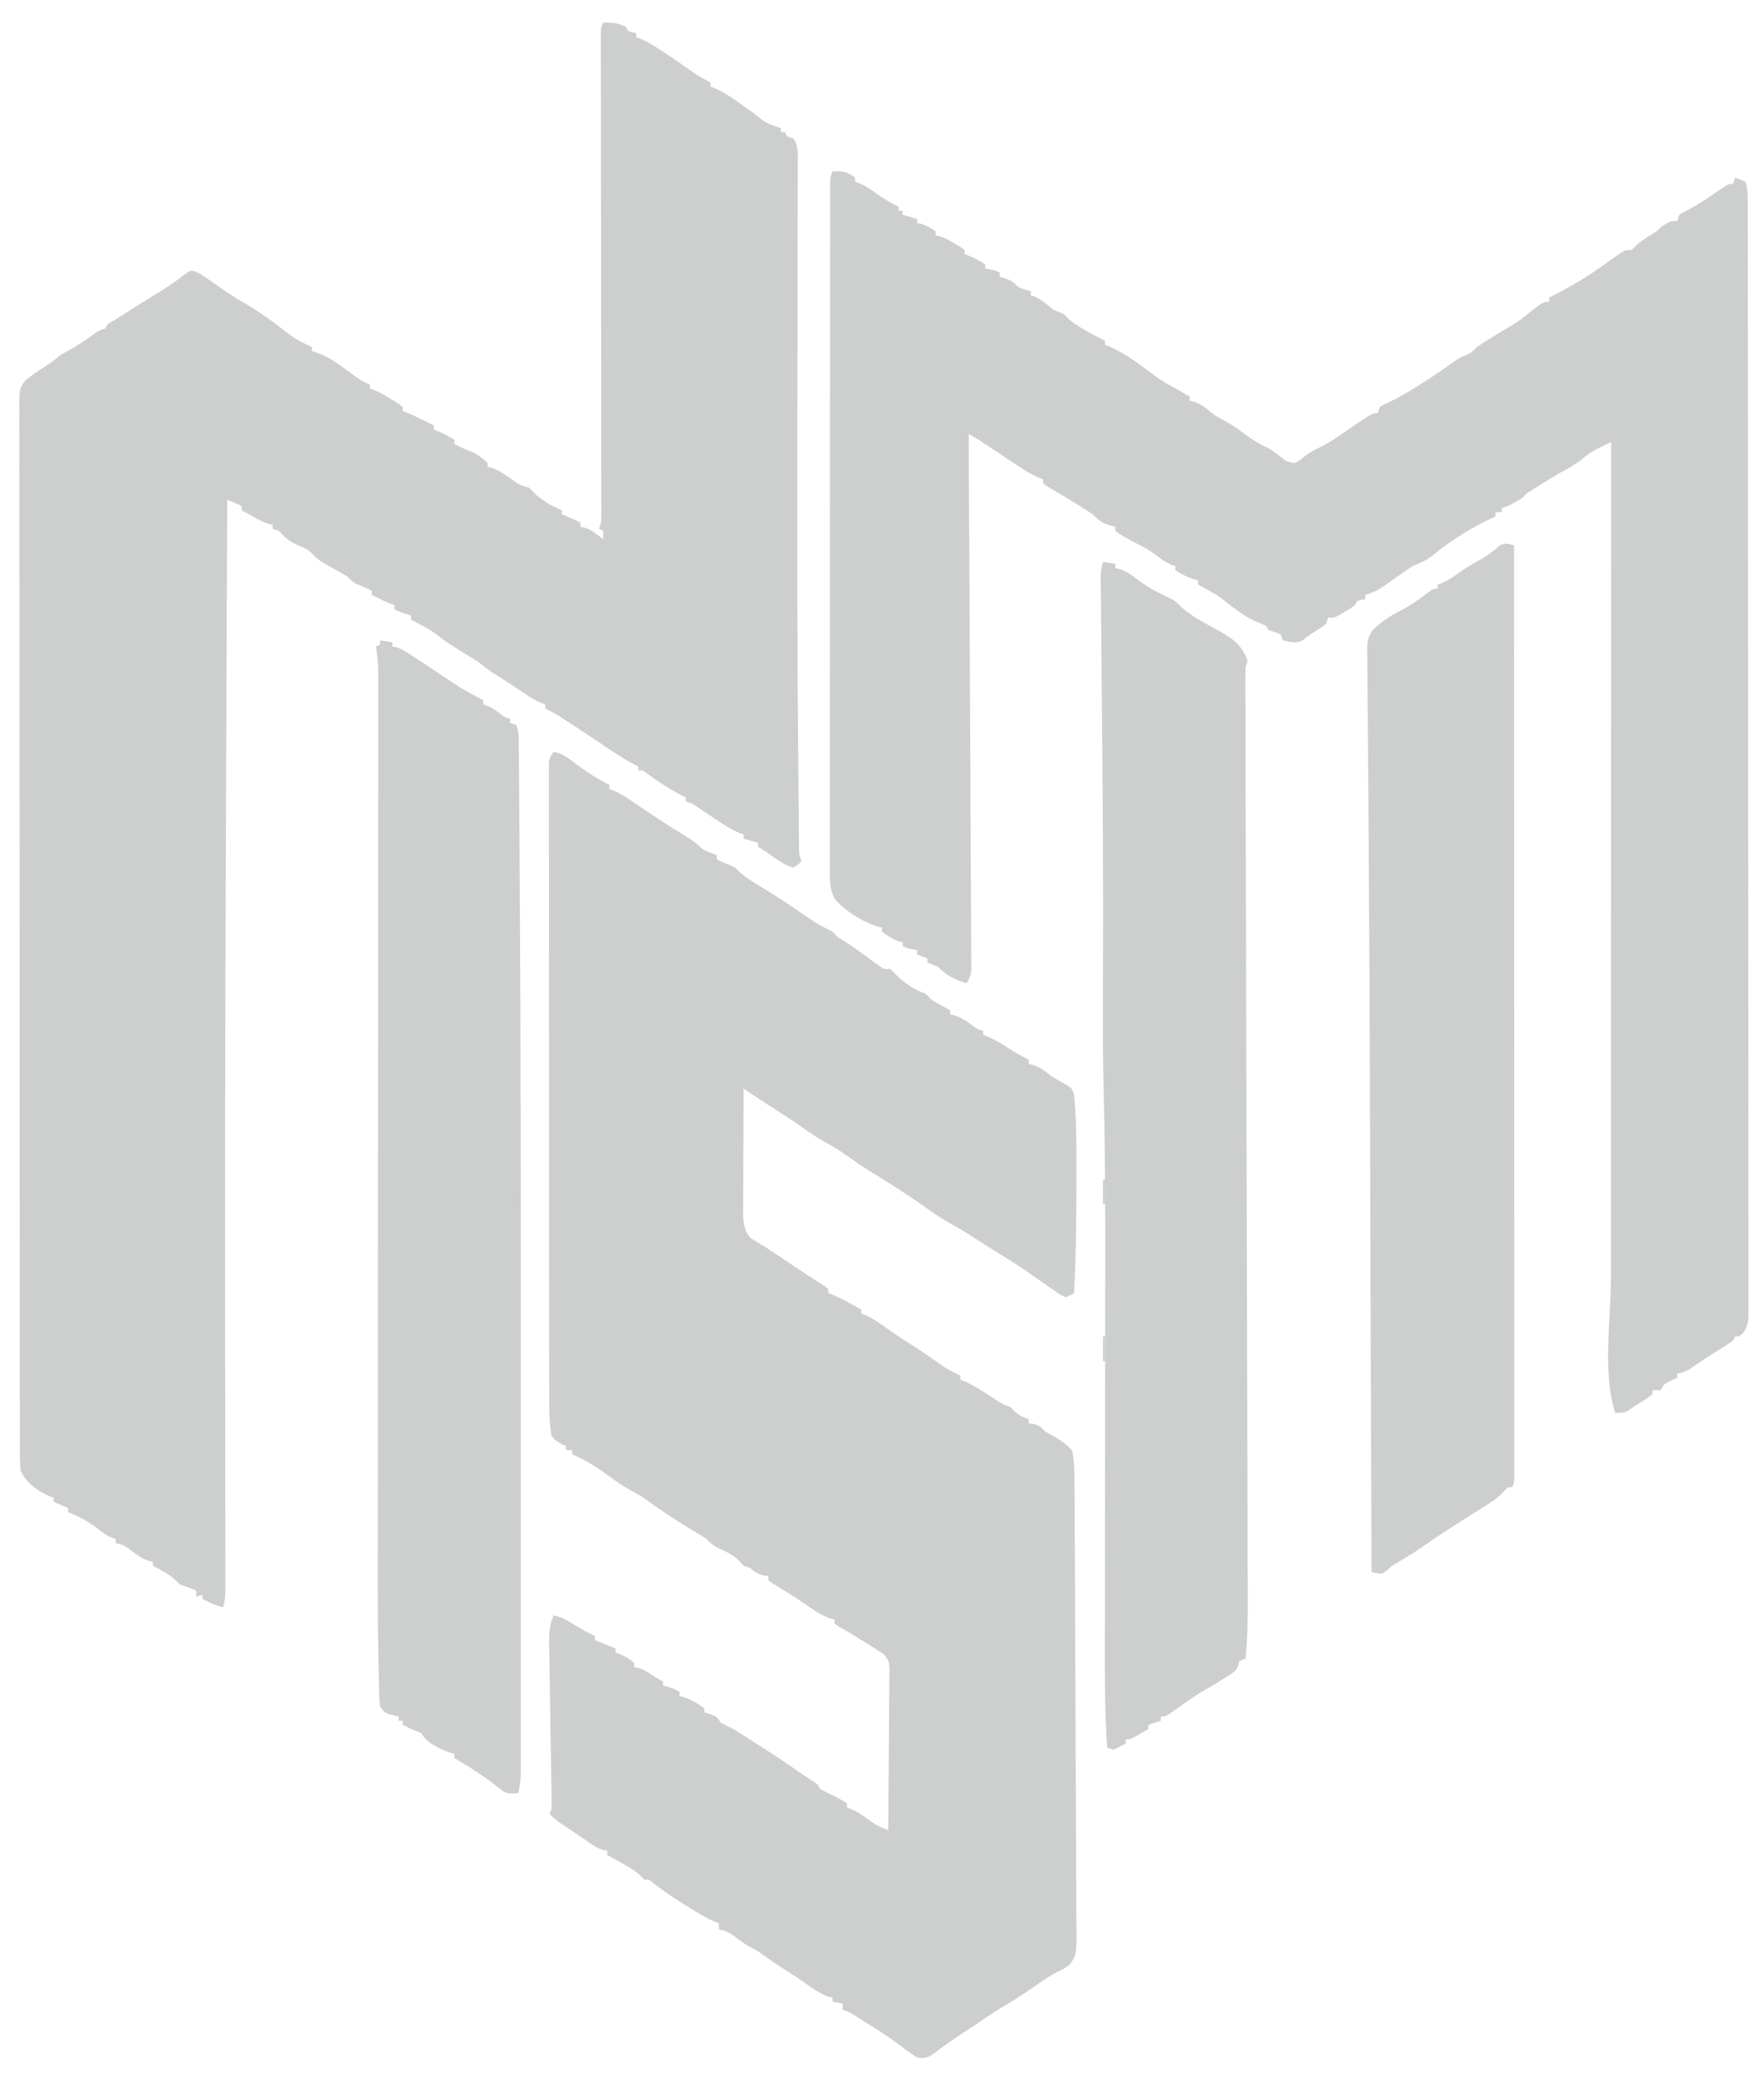 <?xml version="1.0" encoding="UTF-8"?>
<svg version="1.1" xmlns="http://www.w3.org/2000/svg" width="854" height="1005">
<path d="M0 0 C4.191 -0.195 7.241 0.067 11 2 C11.33 2.66 11.66 3.32 12 4 C14.025 4.652 14.025 4.652 16 5 C16 5.66 16 6.32 16 7 C17.031 7.365 17.031 7.365 18.082 7.738 C21.52 9.225 24.567 11.14 27.688 13.188 C28.302 13.586 28.916 13.985 29.549 14.395 C34.04 17.326 38.43 20.386 42.801 23.492 C45.772 25.529 48.836 27.281 52 29 C52 29.66 52 30.32 52 31 C52.701 31.247 53.403 31.495 54.125 31.75 C60.957 34.72 67.057 39.785 73.166 44.021 C79.132 48.795 79.132 48.795 86 51 C86 51.66 86 52.32 86 53 C86.66 53 87.32 53 88 53 C88.33 53.66 88.66 54.32 89 55 C89.99 55.33 90.98 55.66 92 56 C94.688 59.581 94.27 63.722 94.234 67.999 C94.235 69.22 94.235 69.22 94.237 70.466 C94.238 73.205 94.224 75.943 94.211 78.682 C94.209 80.651 94.208 82.62 94.207 84.589 C94.204 88.856 94.195 93.122 94.181 97.389 C94.159 104.239 94.15 111.089 94.143 117.939 C94.132 127.717 94.115 137.494 94.093 147.272 C94.041 171.239 94.026 195.207 94.01 219.175 C94.008 222.936 94.005 226.697 94.002 230.458 C93.971 270.886 94.06 311.312 94.405 351.739 C94.438 355.628 94.468 359.517 94.498 363.406 C94.544 369.341 94.595 375.275 94.653 381.209 C94.673 383.313 94.692 385.417 94.709 387.52 C94.733 390.307 94.763 393.094 94.795 395.881 C94.8 396.689 94.806 397.496 94.812 398.327 C94.784 402.294 94.784 402.294 96 406 C94.312 407.625 94.312 407.625 92 409 C88.095 407.836 85.09 405.813 81.812 403.438 C78.521 401.028 78.521 401.028 75 399 C75 398.34 75 397.68 75 397 C72.69 396.34 70.38 395.68 68 395 C68 394.34 68 393.68 68 393 C67.283 392.737 66.567 392.474 65.828 392.203 C62.903 390.959 60.415 389.48 57.75 387.75 C56.796 387.134 55.842 386.518 54.859 385.883 C51.508 383.676 48.181 381.437 44.875 379.164 C42.901 377.838 42.901 377.838 40 377 C40 376.34 40 375.68 40 375 C39.227 374.629 39.227 374.629 38.438 374.25 C32.275 371.089 26.731 367.469 21.137 363.391 C19.146 361.818 19.146 361.818 17 362 C17 361.34 17 360.68 17 360 C16.443 359.734 15.886 359.469 15.312 359.195 C8.634 355.743 2.427 351.302 -3.812 347.125 C-8.351 344.087 -12.912 341.088 -17.5 338.125 C-18.381 337.553 -18.381 337.553 -19.281 336.969 C-22.119 335.143 -24.939 333.426 -28 332 C-28 331.34 -28 330.68 -28 330 C-28.709 329.746 -29.418 329.492 -30.148 329.23 C-33.264 327.886 -35.827 326.232 -38.625 324.312 C-43.53 320.98 -48.491 317.77 -53.527 314.641 C-56 313 -56 313 -58.504 310.984 C-60.917 309.066 -63.336 307.542 -66 306 C-67.838 304.862 -69.671 303.716 -71.5 302.562 C-72.418 301.986 -73.336 301.41 -74.281 300.816 C-77 299 -77 299 -79.48 296.98 C-82.14 294.89 -84.826 293.333 -87.812 291.75 C-88.788 291.229 -89.764 290.708 -90.77 290.172 C-91.506 289.785 -92.242 289.398 -93 289 C-93 288.34 -93 287.68 -93 287 C-94.423 286.536 -94.423 286.536 -95.875 286.062 C-99 285 -99 285 -101 284 C-101 283.34 -101 282.68 -101 282 C-101.701 281.732 -102.403 281.464 -103.125 281.188 C-106.165 279.932 -109.073 278.498 -112 277 C-112 276.34 -112 275.68 -112 275 C-114.164 273.878 -116.269 272.901 -118.562 272.062 C-121.097 270.958 -122.076 269.924 -124 268 C-125.668 267.019 -127.339 266.041 -129.031 265.102 C-137.963 260.104 -137.963 260.104 -140.938 256.938 C-143.096 254.91 -144.724 254.178 -147.438 253.062 C-151.527 251.37 -153.985 249.281 -157 246 C-157.99 245.67 -158.98 245.34 -160 245 C-160 244.34 -160 243.68 -160 243 C-160.541 242.898 -161.083 242.796 -161.641 242.691 C-164.606 241.822 -167.055 240.445 -169.75 238.938 C-170.735 238.39 -171.72 237.842 -172.734 237.277 C-173.482 236.856 -174.23 236.434 -175 236 C-175 235.34 -175 234.68 -175 234 C-177.332 232.794 -179.496 231.835 -182 231 C-182.167 268.779 -182.323 306.557 -182.473 344.336 C-182.491 348.929 -182.509 353.523 -182.527 358.116 C-182.819 431.28 -183.046 504.443 -183.032 577.607 C-183.031 579.907 -183.031 582.207 -183.031 584.507 C-183.026 613.837 -183.01 643.166 -182.977 672.496 C-182.964 683.353 -182.955 694.209 -182.947 705.065 C-182.942 712.53 -182.932 719.994 -182.918 727.459 C-182.911 731.967 -182.907 736.475 -182.905 740.983 C-182.903 743.056 -182.9 745.128 -182.894 747.201 C-182.887 750.003 -182.886 752.804 -182.886 755.606 C-182.883 756.422 -182.879 757.239 -182.876 758.08 C-182.882 761.319 -182.968 763.905 -184 767 C-187.669 766.294 -190.705 764.723 -194 763 C-194 762.34 -194 761.68 -194 761 C-194.99 761.33 -195.98 761.66 -197 762 C-197 761.01 -197 760.02 -197 759 C-199.652 757.925 -202.284 756.905 -205 756 C-205.804 755.134 -205.804 755.134 -206.625 754.25 C-209.991 751.061 -213.909 749.133 -218 747 C-218 746.34 -218 745.68 -218 745 C-218.534 744.919 -219.067 744.838 -219.617 744.754 C-222.893 743.717 -225.311 741.897 -228.125 739.938 C-231.748 737.057 -231.748 737.057 -236 736 C-236 735.34 -236 734.68 -236 734 C-236.722 733.753 -237.444 733.505 -238.188 733.25 C-241.293 731.87 -243.343 730.125 -246 728 C-252.228 723.948 -252.228 723.948 -259 721 C-259 720.34 -259 719.68 -259 719 C-259.784 718.691 -260.567 718.381 -261.375 718.062 C-264 717 -264 717 -266 716 C-266 715.34 -266 714.68 -266 714 C-266.66 713.794 -267.32 713.587 -268 713.375 C-274.007 710.622 -279.104 707.055 -282 701 C-282.285 697.996 -282.407 695.202 -282.383 692.2 C-282.388 691.309 -282.393 690.418 -282.398 689.501 C-282.411 686.501 -282.403 683.501 -282.394 680.501 C-282.399 678.335 -282.405 676.169 -282.413 674.003 C-282.429 668.038 -282.427 662.073 -282.421 656.108 C-282.419 649.68 -282.433 643.252 -282.446 636.823 C-282.467 624.226 -282.471 611.628 -282.469 599.031 C-282.468 588.795 -282.472 578.56 -282.479 568.325 C-282.48 566.855 -282.481 565.385 -282.482 563.916 C-282.483 563.186 -282.484 562.457 -282.484 561.705 C-282.485 560.974 -282.485 560.244 -282.486 559.491 C-282.486 558.759 -282.487 558.027 -282.487 557.272 C-282.502 536.68 -282.51 516.087 -282.505 495.494 C-282.505 494.717 -282.505 493.941 -282.505 493.141 C-282.504 489.205 -282.503 485.269 -282.502 481.333 C-282.502 480.551 -282.502 479.769 -282.502 478.964 C-282.501 477.383 -282.501 475.802 -282.5 474.221 C-282.494 449.616 -282.51 425.012 -282.542 400.407 C-282.578 372.774 -282.597 345.142 -282.592 317.509 C-282.592 314.565 -282.592 311.62 -282.591 308.675 C-282.591 307.95 -282.591 307.225 -282.591 306.478 C-282.59 295.52 -282.602 284.562 -282.62 273.604 C-282.642 261.146 -282.645 248.688 -282.626 236.231 C-282.617 229.871 -282.616 223.511 -282.636 217.151 C-282.655 211.334 -282.651 205.518 -282.628 199.701 C-282.624 197.592 -282.628 195.482 -282.641 193.372 C-282.658 190.514 -282.645 187.658 -282.624 184.8 C-282.636 183.973 -282.648 183.145 -282.661 182.292 C-282.594 178.07 -282.393 176.487 -279.651 173.085 C-276.787 170.833 -273.879 168.782 -270.812 166.812 C-266.68 164.185 -266.68 164.185 -263 161 C-261.683 160.242 -260.347 159.517 -259 158.812 C-254.463 156.353 -250.329 153.494 -246.164 150.453 C-244 149 -244 149 -241 148 C-240.67 147.34 -240.34 146.68 -240 146 C-238.358 144.959 -236.687 143.965 -235 143 C-233.392 141.985 -231.788 140.964 -230.188 139.938 C-226.809 137.777 -223.421 135.636 -220.008 133.531 C-218.609 132.667 -217.211 131.802 -215.812 130.938 C-215.122 130.512 -214.432 130.086 -213.72 129.647 C-210.067 127.371 -206.61 125.013 -203.25 122.312 C-200 120 -200 120 -198.029 120.206 C-195.864 121.053 -194.183 122.057 -192.285 123.398 C-191.599 123.878 -190.912 124.358 -190.205 124.852 C-189.498 125.354 -188.791 125.857 -188.062 126.375 C-183.058 129.898 -178.063 133.248 -172.746 136.289 C-166.797 139.732 -161.368 143.646 -155.906 147.812 C-148.909 153.233 -148.909 153.233 -141 157 C-141 157.66 -141 158.32 -141 159 C-140.113 159.268 -139.226 159.536 -138.312 159.812 C-131.811 162.143 -126.516 166.453 -120.996 170.504 C-118.345 172.425 -116.126 173.958 -113 175 C-113 175.66 -113 176.32 -113 177 C-112.295 177.258 -111.59 177.516 -110.863 177.781 C-107.757 179.103 -105.04 180.697 -102.188 182.5 C-101.212 183.108 -100.236 183.717 -99.23 184.344 C-98.494 184.89 -97.758 185.437 -97 186 C-97 186.66 -97 187.32 -97 188 C-96.285 188.276 -95.569 188.552 -94.832 188.836 C-92.043 189.982 -89.377 191.262 -86.688 192.625 C-85.804 193.071 -84.921 193.517 -84.012 193.977 C-83.348 194.314 -82.684 194.652 -82 195 C-82 195.66 -82 196.32 -82 197 C-81.278 197.268 -80.556 197.536 -79.812 197.812 C-77.002 198.999 -74.516 200.275 -72 202 C-72 202.66 -72 203.32 -72 204 C-69.062 205.524 -66.078 206.785 -63 208 C-60.336 209.332 -58.244 211.051 -56 213 C-56 213.66 -56 214.32 -56 215 C-55.216 215.186 -54.432 215.371 -53.625 215.562 C-49.325 217.268 -46.053 219.68 -42.367 222.441 C-40.126 223.917 -38.574 224.442 -36 225 C-34.667 226.333 -33.333 227.667 -32 229 C-26.341 233.14 -26.341 233.14 -20 236 C-20 236.66 -20 237.32 -20 238 C-19.258 238.289 -18.515 238.577 -17.75 238.875 C-15.433 239.823 -13.221 240.848 -11 242 C-11 242.66 -11 243.32 -11 244 C-10.417 244.112 -9.835 244.224 -9.234 244.34 C-6.797 245.06 -5.275 246.044 -3.25 247.562 C-2.636 248.018 -2.023 248.473 -1.391 248.941 C-0.932 249.291 -0.473 249.64 0 250 C0 248.68 0 247.36 0 246 C-0.66 245.67 -1.32 245.34 -2 245 C-1.67 244.01 -1.34 243.02 -1 242 C-0.912 240.632 -0.878 239.259 -0.88 237.888 C-0.878 236.627 -0.878 236.627 -0.876 235.341 C-0.879 234.417 -0.883 233.493 -0.886 232.541 C-0.886 231.56 -0.886 230.579 -0.886 229.568 C-0.887 226.265 -0.895 222.963 -0.902 219.66 C-0.904 217.298 -0.906 214.937 -0.907 212.575 C-0.91 207.482 -0.916 202.39 -0.925 197.297 C-0.937 189.932 -0.943 182.566 -0.948 175.201 C-0.955 163.249 -0.966 151.297 -0.979 139.344 C-0.98 138.629 -0.981 137.913 -0.982 137.176 C-0.988 132.097 -0.994 127.017 -1 121.938 C-1.007 116.133 -1.014 110.329 -1.021 104.525 C-1.022 103.453 -1.022 103.453 -1.023 102.359 C-1.037 90.45 -1.046 78.542 -1.053 66.634 C-1.058 59.945 -1.064 53.256 -1.075 46.567 C-1.086 40.28 -1.092 33.994 -1.095 27.708 C-1.097 25.394 -1.1 23.081 -1.106 20.768 C-1.113 17.623 -1.114 14.477 -1.114 11.332 C-1.117 10.406 -1.121 9.48 -1.124 8.526 C-1.114 2.228 -1.114 2.228 0 0 Z " fill="#CDCECE" transform="translate(292,11)"/>
<path d="M0 0 C4.308 0.553 7.32 3.226 10.688 5.75 C15.928 9.596 21.179 13.074 27 16 C27 16.66 27 17.32 27 18 C28.098 18.405 28.098 18.405 29.218 18.818 C31.913 19.963 34.105 21.26 36.52 22.906 C37.37 23.481 38.22 24.055 39.096 24.647 C39.993 25.259 40.889 25.87 41.812 26.5 C49.152 31.46 56.534 36.303 64.113 40.891 C67.085 42.709 69.577 44.511 72 47 C73.802 47.977 73.802 47.977 75.688 48.688 C76.781 49.121 77.874 49.554 79 50 C79 50.66 79 51.32 79 52 C81.147 53.113 83.214 54.075 85.5 54.875 C88 56 88 56 89.676 57.766 C92.717 60.689 96.09 62.699 99.688 64.875 C101.135 65.765 102.581 66.655 104.027 67.547 C104.718 67.972 105.409 68.396 106.121 68.834 C110.838 71.761 115.405 74.916 119.996 78.035 C121.049 78.745 122.102 79.456 123.188 80.188 C124.15 80.841 125.113 81.495 126.105 82.168 C128.99 83.994 131.944 85.485 135 87 C136.02 87.979 137.021 88.979 138 90 C138.677 90.398 139.354 90.797 140.051 91.207 C142.497 92.694 144.783 94.245 147.102 95.918 C147.839 96.45 148.576 96.981 149.336 97.529 C150.873 98.643 152.406 99.76 153.938 100.881 C154.672 101.409 155.407 101.937 156.164 102.48 C156.829 102.964 157.493 103.448 158.178 103.946 C160.082 105.25 160.082 105.25 163 105 C164.15 106.15 165.294 107.306 166.406 108.492 C170.269 112.147 174.957 115.319 180 117 C181 118 182 119 183 120 C184.535 120.941 186.1 121.836 187.688 122.688 C188.496 123.124 189.304 123.561 190.137 124.012 C190.752 124.338 191.366 124.664 192 125 C192 125.66 192 126.32 192 127 C192.846 127.227 193.691 127.454 194.562 127.688 C198.05 129.019 200.467 130.617 203.387 132.879 C205.122 134.197 205.122 134.197 208 135 C208 135.66 208 136.32 208 137 C208.69 137.248 209.379 137.495 210.09 137.75 C213.478 139.206 216.443 141.034 219.562 143 C224.661 146.216 224.661 146.216 230 149 C230 149.66 230 150.32 230 151 C231.33 151.371 231.33 151.371 232.688 151.75 C236.207 153.078 238.1 154.627 241 157 C243.609 158.553 246.239 160.056 248.891 161.535 C251 163 251 163 252 166 C252.237 168.397 252.42 170.769 252.555 173.172 C252.618 174.284 252.618 174.284 252.682 175.418 C253.221 186.021 253.15 196.636 253.125 207.25 C253.124 208.892 253.124 208.892 253.122 210.567 C253.106 227.73 252.842 244.856 252 262 C250.146 263.064 250.146 263.064 248 264 C245.66 262.98 245.66 262.98 243.062 261.188 C242.092 260.53 241.121 259.873 240.121 259.195 C239.091 258.471 238.061 257.746 237 257 C234.875 255.52 232.75 254.041 230.625 252.562 C230.081 252.182 229.537 251.801 228.977 251.409 C224.21 248.093 219.298 245.052 214.332 242.043 C210.766 239.856 207.257 237.593 203.75 235.312 C199.984 232.867 196.209 230.501 192.25 228.375 C188.231 226.203 184.572 223.666 180.855 221.016 C171.855 214.662 162.612 208.723 153.195 203.008 C149.802 200.876 146.524 198.621 143.25 196.312 C139.74 193.848 136.287 191.511 132.5 189.5 C128.15 187.186 124.183 184.419 120.157 181.585 C115.027 177.984 109.775 174.599 104.484 171.238 C101.726 169.481 99.002 167.677 96.282 165.86 C95.478 165.323 94.674 164.787 93.846 164.234 C93.237 163.827 92.628 163.419 92 163 C91.954 171.371 91.918 179.743 91.896 188.114 C91.886 192.001 91.872 195.889 91.849 199.776 C91.827 203.531 91.815 207.285 91.81 211.039 C91.807 212.469 91.799 213.898 91.789 215.328 C91.774 217.336 91.773 219.344 91.773 221.352 C91.769 222.493 91.764 223.635 91.759 224.811 C92.075 228.991 92.628 232.737 95.795 235.652 C96.512 236.076 97.23 236.501 97.969 236.938 C99.177 237.68 99.177 237.68 100.41 238.438 C101.265 238.953 102.119 239.469 103 240 C104.724 241.137 106.443 242.283 108.156 243.438 C109.473 244.315 109.473 244.315 110.816 245.211 C118.844 250.562 118.844 250.562 121.434 252.297 C123.166 253.447 124.909 254.582 126.66 255.703 C127.484 256.234 128.308 256.765 129.156 257.312 C129.897 257.783 130.637 258.254 131.4 258.738 C131.928 259.155 132.456 259.571 133 260 C133 260.66 133 261.32 133 262 C133.705 262.266 134.41 262.531 135.137 262.805 C138.156 264.065 140.952 265.54 143.812 267.125 C144.788 267.664 145.764 268.203 146.77 268.758 C147.874 269.373 147.874 269.373 149 270 C149 270.66 149 271.32 149 272 C149.699 272.244 150.397 272.487 151.117 272.738 C154.459 274.201 157.156 276.068 160.125 278.188 C164.192 281.062 168.277 283.856 172.5 286.5 C177.846 289.852 182.999 293.444 188.152 297.082 C190.41 298.603 192.536 299.87 195 301 C195.66 301.33 196.32 301.66 197 302 C197 302.66 197 303.32 197 304 C197.657 304.226 198.315 304.451 198.992 304.684 C202.969 306.424 206.481 308.716 210.125 311.062 C211.542 311.973 212.962 312.881 214.383 313.785 C215.006 314.186 215.628 314.587 216.27 315 C218.14 316.158 218.14 316.158 221 317 C221.619 317.639 222.238 318.279 222.875 318.938 C225.152 321.148 227.017 322.006 230 323 C230 323.66 230 324.32 230 325 C230.763 325.103 231.526 325.206 232.312 325.312 C235.349 326.089 235.885 326.803 238 329 C239.717 329.972 241.433 330.943 243.152 331.91 C246.216 333.717 248.49 335.43 251 338 C252.195 343.584 252.161 349.184 252.181 354.868 C252.188 355.845 252.195 356.822 252.203 357.829 C252.225 361.093 252.241 364.358 252.256 367.623 C252.271 369.967 252.286 372.312 252.301 374.656 C252.431 396.003 252.497 417.35 252.548 438.697 C252.555 441.55 252.563 444.403 252.57 447.255 C252.572 447.964 252.573 448.673 252.575 449.404 C252.605 460.9 252.67 472.395 252.749 483.89 C252.828 495.703 252.874 507.515 252.887 519.327 C252.896 525.956 252.921 532.584 252.982 539.212 C253.039 545.444 253.054 551.674 253.036 557.906 C253.037 560.193 253.053 562.48 253.086 564.767 C253.322 582.073 253.322 582.073 250.021 586.885 C247.723 588.713 245.705 589.892 243 591 C241.675 591.826 241.675 591.826 240.324 592.668 C239.174 593.327 239.174 593.327 238 594 C235.929 595.425 233.867 596.864 231.812 598.312 C227.153 601.573 222.427 604.603 217.52 607.48 C212.562 610.471 207.8 613.765 203 617 C199.966 619.014 196.931 621.025 193.895 623.035 C190.266 625.498 186.748 628.101 183.254 630.75 C180.442 632.309 179.175 632.571 176 632 C173.644 630.555 171.55 629.115 169.375 627.438 C168.132 626.513 166.887 625.592 165.641 624.672 C165.026 624.216 164.412 623.761 163.779 623.291 C159.665 620.306 155.318 617.676 151 615 C150.224 614.504 149.448 614.007 148.648 613.496 C147.939 613.044 147.23 612.591 146.5 612.125 C145.587 611.541 145.587 611.541 144.656 610.945 C142.844 609.839 142.844 609.839 140 609 C140 608.01 140 607.02 140 606 C138.35 605.67 136.7 605.34 135 605 C135 604.34 135 603.68 135 603 C134.216 602.814 133.433 602.629 132.625 602.438 C128.463 600.787 125.317 598.54 121.707 595.926 C119.024 594.017 116.29 592.248 113.5 590.5 C108.95 587.641 104.552 584.62 100.191 581.48 C98.091 579.99 98.091 579.99 96.027 579.023 C92.566 577.276 89.558 574.847 86.438 572.559 C84.198 571.126 82.593 570.438 80 570 C80 569.01 80 568.02 80 567 C79.353 566.776 78.706 566.551 78.039 566.32 C73.918 564.53 70.195 562.229 66.375 559.875 C65.181 559.144 65.181 559.144 63.963 558.399 C58.418 554.971 53.136 551.342 47.969 547.363 C46.125 545.81 46.125 545.81 44 546 C43.448 545.428 42.897 544.855 42.328 544.266 C39.422 541.437 36.286 539.69 32.75 537.75 C32.1 537.386 31.451 537.023 30.781 536.648 C29.191 535.76 27.596 534.879 26 534 C26 533.34 26 532.68 26 532 C25.117 531.819 25.117 531.819 24.216 531.634 C21.951 530.986 20.476 530.176 18.539 528.855 C17.902 528.426 17.265 527.996 16.609 527.553 C15.955 527.102 15.3 526.652 14.625 526.188 C13.978 525.749 13.331 525.31 12.664 524.857 C11.384 523.989 10.106 523.118 8.83 522.245 C7.11 521.075 5.378 519.928 3.641 518.785 C1.467 517.316 -0.255 515.939 -2 514 C-1.67 513.34 -1.34 512.68 -1 512 C-0.947 509.254 -0.955 506.535 -1.01 503.79 C-1.023 502.941 -1.036 502.092 -1.049 501.217 C-1.077 499.37 -1.108 497.522 -1.141 495.675 C-1.192 492.749 -1.236 489.824 -1.277 486.898 C-1.397 478.579 -1.528 470.26 -1.669 461.94 C-1.754 456.855 -1.83 451.769 -1.899 446.683 C-1.927 444.746 -1.959 442.808 -1.996 440.87 C-2.046 438.156 -2.084 435.442 -2.119 432.728 C-2.137 431.929 -2.156 431.131 -2.174 430.309 C-2.217 425.795 -1.721 422.255 0 418 C3.444 418.651 5.916 420.022 8.875 421.875 C12.518 424.117 16.137 426.17 20 428 C20 428.66 20 429.32 20 430 C20.722 430.289 21.444 430.577 22.188 430.875 C24.792 431.917 27.396 432.958 30 434 C30 434.66 30 435.32 30 436 C30.742 436.268 31.485 436.536 32.25 436.812 C34.891 437.953 36.856 439.094 39 441 C39 441.66 39 442.32 39 443 C39.575 443.113 40.15 443.227 40.742 443.344 C43.216 444.063 44.973 445.093 47.125 446.5 C49.068 447.761 50.928 448.964 53 450 C53 450.66 53 451.32 53 452 C53.578 452.124 54.155 452.248 54.75 452.375 C57.023 453.006 58.925 453.889 61 455 C61 455.66 61 456.32 61 457 C62.299 457.371 62.299 457.371 63.625 457.75 C67.211 459.078 69.963 460.686 73 463 C73 463.66 73 464.32 73 465 C73.949 465.268 74.897 465.536 75.875 465.812 C79 467 79 467 81 470 C82.99 471.02 84.993 472.014 87 473 C90.713 475.261 94.35 477.639 98 480 C99.192 480.761 100.385 481.522 101.578 482.281 C107.491 486.052 113.322 489.881 119 494 C121.386 495.567 123.778 497.125 126.18 498.668 C128 500 128 500 129 502 C130.594 502.891 132.226 503.716 133.875 504.5 C136.76 505.88 139.331 507.221 142 509 C142 509.66 142 510.32 142 511 C142.722 511.258 143.444 511.516 144.188 511.781 C148.039 513.45 151.136 515.863 154.5 518.344 C156.948 519.966 159.268 520.955 162 522 C162.116 511.247 162.205 500.495 162.259 489.742 C162.285 484.749 162.321 479.756 162.377 474.763 C162.431 469.946 162.461 465.128 162.474 460.311 C162.484 458.472 162.502 456.633 162.529 454.794 C162.565 452.22 162.57 449.648 162.568 447.073 C162.586 446.312 162.604 445.55 162.622 444.765 C162.584 440.913 162.355 439.356 159.587 436.578 C158.306 435.797 158.306 435.797 157 435 C156.354 434.563 155.708 434.126 155.043 433.676 C154.431 433.297 153.818 432.918 153.188 432.527 C152.504 432.103 151.821 431.678 151.117 431.24 C150.419 430.81 149.72 430.38 149 429.938 C148.301 429.504 147.603 429.07 146.883 428.623 C143.945 426.802 141.015 425.008 138 423.316 C137.34 422.882 136.68 422.448 136 422 C136 421.34 136 420.68 136 420 C134.793 419.691 134.793 419.691 133.562 419.375 C128.877 417.567 125.097 414.868 121 412 C118.09 410.039 115.176 408.109 112.188 406.27 C110.672 405.332 110.672 405.332 109.125 404.375 C108.158 403.785 107.191 403.194 106.195 402.586 C105.471 402.063 104.746 401.539 104 401 C104 400.34 104 399.68 104 399 C103.257 398.897 102.515 398.794 101.75 398.688 C98.796 397.949 97.347 396.878 95 395 C94.01 394.67 93.02 394.34 92 394 C91.319 393.257 90.639 392.515 89.938 391.75 C86.919 388.556 83.263 387.004 79.305 385.211 C77.012 384.006 75.802 382.82 74 381 C72.046 379.732 70.062 378.508 68.062 377.312 C60.283 372.611 52.638 367.701 45.312 362.312 C42.941 360.588 40.531 359.18 37.938 357.812 C33.708 355.539 29.924 352.835 26.062 350 C20.636 346.023 15.186 342.708 9 340 C9 339.34 9 338.68 9 338 C8.01 338 7.02 338 6 338 C6 337.34 6 336.68 6 336 C5.402 335.732 4.804 335.464 4.188 335.188 C1.825 333.905 0.545 333.207 -1 331 C-2.219 323.988 -2.143 317.01 -2.134 309.91 C-2.136 308.598 -2.138 307.287 -2.141 305.936 C-2.147 302.311 -2.147 298.686 -2.145 295.062 C-2.145 291.147 -2.151 287.232 -2.155 283.317 C-2.164 275.656 -2.166 267.995 -2.167 260.333 C-2.168 254.109 -2.17 247.884 -2.173 241.66 C-2.182 224.014 -2.186 206.368 -2.185 188.723 C-2.185 187.297 -2.185 187.297 -2.185 185.843 C-2.185 184.891 -2.185 183.939 -2.185 182.959 C-2.185 167.513 -2.194 152.067 -2.208 136.621 C-2.223 120.763 -2.23 104.905 -2.229 89.047 C-2.229 80.143 -2.231 71.239 -2.242 62.335 C-2.251 54.76 -2.253 47.185 -2.247 39.61 C-2.243 35.743 -2.243 31.877 -2.252 28.01 C-2.261 23.825 -2.255 19.64 -2.247 15.455 C-2.252 14.224 -2.258 12.994 -2.263 11.725 C-2.258 10.61 -2.254 9.494 -2.249 8.344 C-2.249 7.378 -2.249 6.411 -2.25 5.415 C-2 3 -2 3 0 0 Z " fill="#CDCECE" transform="translate(268,364)"/>
<path d="M0 0 C4.626 -0.323 7.28 0.155 11 3 C11 3.66 11 4.32 11 5 C11.723 5.259 12.446 5.518 13.191 5.785 C16.111 7.048 18.378 8.557 20.938 10.438 C24.529 13.015 27.97 15.197 32 17 C32 17.66 32 18.32 32 19 C32.66 19 33.32 19 34 19 C34 19.66 34 20.32 34 21 C36.31 21.66 38.62 22.32 41 23 C41 23.66 41 24.32 41 25 C41.557 25.103 42.114 25.206 42.688 25.312 C45.477 26.142 47.614 27.343 50 29 C50 29.66 50 30.32 50 31 C50.552 31.104 51.103 31.209 51.672 31.316 C54.496 32.146 56.726 33.428 59.25 34.938 C60.142 35.462 61.034 35.987 61.953 36.527 C62.629 37.013 63.304 37.499 64 38 C64 38.66 64 39.32 64 40 C64.722 40.268 65.444 40.536 66.188 40.812 C68.998 41.999 71.484 43.275 74 45 C74 45.66 74 46.32 74 47 C74.784 47.144 75.567 47.289 76.375 47.438 C79 48 79 48 81 49 C81 49.66 81 50.32 81 51 C81.928 51.268 82.856 51.536 83.812 51.812 C86.947 52.98 87.753 53.753 90 56 C93.1 57.2 93.1 57.2 96 58 C96 58.66 96 59.32 96 60 C96.701 60.227 97.403 60.454 98.125 60.688 C101.611 62.279 104.064 64.554 107 67 C108.664 67.673 110.33 68.341 112 69 C112.878 69.907 112.878 69.907 113.773 70.832 C116.318 73.309 118.915 74.874 122 76.625 C123.031 77.215 124.062 77.806 125.125 78.414 C127.395 79.666 129.668 80.868 132 82 C132 82.66 132 83.32 132 84 C132.719 84.266 133.439 84.531 134.18 84.805 C142.311 88.251 149.433 94.005 156.5 99.215 C159.571 101.408 162.678 103.211 166 105 C167.314 105.747 168.627 106.497 169.938 107.25 C170.948 107.828 171.959 108.405 173 109 C173 109.66 173 110.32 173 111 C173.866 111.227 174.732 111.454 175.625 111.688 C178.849 112.941 180.767 114.38 183.32 116.656 C185.184 118.147 187.077 119.201 189.188 120.312 C192.897 122.286 196.198 124.546 199.562 127.062 C203.294 129.843 206.866 132.074 211.094 133.988 C213.361 135.192 215.2 136.692 217.188 138.312 C220.087 140.604 220.087 140.604 223.688 141.125 C226.085 140.063 226.085 140.063 228.188 138.25 C230.707 136.234 232.802 135.054 235.688 133.688 C240.272 131.47 244.278 128.822 248.402 125.848 C251.222 123.842 254.092 121.939 257 120.062 C257.908 119.476 258.815 118.889 259.75 118.285 C262 117 262 117 264 117 C264.33 116.01 264.66 115.02 265 114 C266.951 112.82 266.951 112.82 269.469 111.68 C274.736 109.175 279.597 106.274 284.5 103.125 C285.325 102.601 286.15 102.076 287 101.536 C292.107 98.272 297.123 94.916 301.992 91.305 C304 90 304 90 306.57 89.008 C309.11 87.954 310.136 86.961 312 85 C313.662 83.858 315.353 82.757 317.062 81.688 C318.037 81.075 319.012 80.463 320.016 79.832 C322.763 78.146 325.532 76.505 328.312 74.875 C332.24 72.542 335.548 69.981 339 67 C344.622 63 344.622 63 347 63 C347 62.34 347 61.68 347 61 C347.664 60.674 348.328 60.348 349.012 60.012 C357.983 55.572 366.217 50.416 374.367 44.609 C374.947 44.199 375.527 43.789 376.125 43.366 C377.278 42.548 378.426 41.725 379.57 40.896 C383.665 38 383.665 38 387 38 C387.835 37.165 387.835 37.165 388.688 36.312 C391.298 33.702 394.035 32.021 397.195 30.148 C399.146 28.999 399.146 28.999 401 27 C405.5 24 405.5 24 409 24 C409.33 23.01 409.66 22.02 410 21 C411.539 19.965 411.539 19.965 413.625 18.938 C419.009 16.119 423.95 12.747 428.946 9.302 C433.792 6 433.792 6 436 6 C436.33 5.01 436.66 4.02 437 3 C439.438 3.812 439.438 3.812 442 5 C443.329 8.986 443.141 12.805 443.134 16.96 C443.137 17.893 443.139 18.825 443.141 19.785 C443.148 22.939 443.148 26.092 443.147 29.245 C443.15 31.517 443.154 33.789 443.158 36.061 C443.168 42.326 443.172 48.592 443.175 54.858 C443.178 60.914 443.186 66.971 443.194 73.027 C443.215 89.256 443.226 105.484 443.234 121.713 C443.239 129.387 443.244 137.062 443.249 144.736 C443.267 170.994 443.282 197.253 443.289 223.512 C443.29 225.161 443.29 226.809 443.291 228.458 C443.291 229.276 443.291 230.093 443.292 230.936 C443.293 235.079 443.294 239.221 443.295 243.364 C443.295 244.186 443.296 245.009 443.296 245.856 C443.304 272.525 443.327 299.195 443.36 325.864 C443.394 354.048 443.414 382.231 443.417 410.414 C443.417 413.506 443.418 416.598 443.418 419.69 C443.419 420.451 443.419 421.213 443.419 421.997 C443.421 434.265 443.437 446.533 443.457 458.801 C443.478 471.124 443.483 483.447 443.474 495.771 C443.469 502.451 443.471 509.13 443.49 515.81 C443.508 521.92 443.507 528.028 443.491 534.138 C443.489 536.354 443.493 538.57 443.505 540.786 C443.52 543.787 443.511 546.787 443.495 549.788 C443.505 550.658 443.515 551.528 443.526 552.424 C443.479 556.503 443.293 558.526 441.094 562.076 C439 564 439 564 437 564 C436.67 564.66 436.34 565.32 436 566 C433.855 567.473 431.706 568.875 429.5 570.25 C428.221 571.057 426.942 571.864 425.664 572.672 C425.038 573.067 424.412 573.462 423.767 573.869 C420.746 575.802 417.804 577.849 414.867 579.906 C412.915 581.05 411.21 581.568 409 582 C409 582.66 409 583.32 409 584 C407.577 584.65 407.577 584.65 406.125 585.312 C402.8 586.793 402.8 586.793 401 590 C399.68 590 398.36 590 397 590 C397 590.66 397 591.32 397 592 C394.156 594.225 391.052 596.073 388 598 C387.072 598.619 386.144 599.237 385.188 599.875 C383 601 383 601 379 601 C372.722 582.167 376.864 555.592 376.884 535.825 C376.888 530.38 376.887 524.935 376.886 519.491 C376.886 510.081 376.889 500.671 376.894 491.262 C376.902 477.657 376.905 464.053 376.906 450.449 C376.908 428.371 376.915 406.293 376.925 384.216 C376.934 362.783 376.941 341.349 376.945 319.916 C376.945 319.254 376.945 318.592 376.945 317.91 C376.947 310.602 376.948 303.294 376.95 295.986 C376.96 240.99 376.978 185.995 377 131 C375.389 131.787 373.78 132.578 372.172 133.371 C371.276 133.811 370.379 134.251 369.456 134.705 C366.66 136.179 364.392 137.941 362 140 C358.747 142.257 355.559 144.278 352 146 C348.397 148.124 344.848 150.329 341.312 152.562 C340.36 153.162 339.407 153.761 338.426 154.379 C335.952 155.918 335.952 155.918 334 158 C332.874 158.719 331.726 159.405 330.562 160.062 C329.966 160.404 329.369 160.746 328.754 161.098 C327 162 327 162 324 163 C324 163.66 324 164.32 324 165 C323.01 165 322.02 165 321 165 C321 165.66 321 166.32 321 167 C320.308 167.317 319.616 167.634 318.902 167.961 C312.664 170.936 306.868 174.228 301.125 178.062 C300.507 178.474 299.89 178.885 299.254 179.308 C296.332 181.291 293.663 183.294 290.992 185.621 C287.783 188.172 284.772 189.435 281 191 C278.797 192.424 276.629 193.905 274.5 195.438 C263.703 203.099 263.703 203.099 258 205 C258 205.66 258 206.32 258 207 C257.361 207.124 256.721 207.248 256.062 207.375 C255.382 207.581 254.701 207.787 254 208 C253.67 208.66 253.34 209.32 253 210 C251.413 211.098 249.78 212.132 248.125 213.125 C247.241 213.664 246.356 214.203 245.445 214.758 C243 216 243 216 240 216 C239.67 216.99 239.34 217.98 239 219 C237.074 220.5 237.074 220.5 234.688 222 C232.335 223.493 230.105 224.911 227.973 226.707 C224.602 228.917 221.834 227.703 218 227 C217.67 226.01 217.34 225.02 217 224 C215.013 223.296 213.012 222.629 211 222 C210.67 221.34 210.34 220.68 210 220 C208.255 219.155 208.255 219.155 206.125 218.375 C199.341 215.499 193.751 210.92 187.973 206.422 C185.811 204.864 183.59 203.586 181.25 202.312 C180.451 201.876 179.652 201.439 178.828 200.988 C178.225 200.662 177.622 200.336 177 200 C177 199.34 177 198.68 177 198 C176.113 197.732 175.226 197.464 174.312 197.188 C171.209 196.075 168.689 194.898 166 193 C166 192.34 166 191.68 166 191 C165.34 190.794 164.68 190.588 164 190.375 C161.318 189.146 159.488 187.922 157.188 186.125 C153.94 183.609 150.732 181.759 147.031 180.004 C144.784 178.893 142.645 177.671 140.5 176.375 C139.83 175.97 139.159 175.565 138.469 175.148 C137.984 174.769 137.499 174.39 137 174 C137 173.34 137 172.68 137 172 C136.402 171.856 135.804 171.711 135.188 171.562 C130.884 170.456 129.091 169.12 126 166 C124.387 164.869 122.737 163.788 121.062 162.75 C119.632 161.855 119.632 161.855 118.172 160.941 C115.918 159.562 113.659 158.195 111.391 156.84 C110.795 156.481 110.199 156.122 109.586 155.753 C107.88 154.728 106.169 153.713 104.457 152.699 C103.646 152.138 102.835 151.578 102 151 C102 150.34 102 149.68 102 149 C101.283 148.737 100.567 148.474 99.828 148.203 C96.903 146.959 94.415 145.48 91.75 143.75 C90.792 143.13 89.834 142.51 88.848 141.871 C84.885 139.267 80.933 136.648 77 134 C73.384 131.566 69.757 129.21 66 127 C66 127.784 66 128.567 66 129.375 C66 130.917 66 132.458 66 134 C66.007 135.406 66.014 136.812 66.021 138.217 C66.026 139.107 66.031 139.997 66.035 140.914 C66.041 141.897 66.046 142.881 66.051 143.894 C66.063 146.059 66.074 148.223 66.086 150.387 C66.095 152.134 66.095 152.134 66.104 153.915 C66.197 171.594 66.288 189.272 66.371 206.95 C66.374 207.669 66.377 208.387 66.381 209.127 C66.416 216.558 66.45 223.989 66.484 231.42 C66.502 235.239 66.519 239.059 66.537 242.879 C66.541 243.639 66.544 244.4 66.548 245.183 C66.605 257.509 66.669 269.834 66.736 282.16 C66.805 294.807 66.865 307.454 66.919 320.102 C66.953 327.907 66.992 335.711 67.039 343.516 C67.074 349.495 67.099 355.473 67.12 361.452 C67.13 363.908 67.144 366.364 67.161 368.819 C67.184 372.164 67.195 375.507 67.203 378.852 C67.217 380.32 67.217 380.32 67.232 381.819 C67.231 382.714 67.231 383.609 67.23 384.531 C67.234 385.303 67.238 386.075 67.242 386.87 C66.968 389.281 66.198 390.908 65 393 C59.483 391.424 55.078 389.078 51 385 C49.35 384.293 47.684 383.621 46 383 C46 382.34 46 381.68 46 381 C44.35 380.34 42.7 379.68 41 379 C41 378.34 41 377.68 41 377 C40.216 376.856 39.432 376.711 38.625 376.562 C36 376 36 376 34 375 C34 374.34 34 373.68 34 373 C33.464 372.918 32.928 372.835 32.375 372.75 C29.127 371.724 26.712 370.034 24 368 C24 367.34 24 366.68 24 366 C23.19 365.851 23.19 365.851 22.363 365.699 C14.908 363.494 6.054 358.022 1 352 C-0.816 348.213 -1.25 345.203 -1.249 341.021 C-1.253 339.814 -1.258 338.608 -1.263 337.365 C-1.258 336.03 -1.253 334.695 -1.247 333.359 C-1.249 331.938 -1.251 330.517 -1.255 329.096 C-1.261 325.191 -1.255 321.286 -1.247 317.381 C-1.24 313.17 -1.245 308.958 -1.249 304.747 C-1.254 296.497 -1.248 288.248 -1.239 279.999 C-1.228 270.397 -1.229 260.796 -1.229 251.195 C-1.229 234.068 -1.22 216.942 -1.206 199.815 C-1.192 183.185 -1.185 166.555 -1.185 149.924 C-1.185 148.9 -1.185 147.875 -1.185 146.82 C-1.185 145.797 -1.186 144.774 -1.186 143.721 C-1.186 124.802 -1.18 105.883 -1.171 86.965 C-1.168 80.267 -1.167 73.569 -1.167 66.872 C-1.166 58.715 -1.162 50.558 -1.153 42.401 C-1.148 38.236 -1.145 34.072 -1.146 29.907 C-1.147 26.099 -1.144 22.291 -1.136 18.483 C-1.135 17.102 -1.135 15.72 -1.136 14.339 C-1.138 12.468 -1.134 10.598 -1.129 8.728 C-1.128 7.686 -1.127 6.645 -1.126 5.573 C-1 3 -1 3 0 0 Z " fill="#CDCECE" transform="translate(403,83)"/>
<path d="M0 0 C2.97 0.495 2.97 0.495 6 1 C6 1.66 6 2.32 6 3 C6.825 3.206 7.65 3.413 8.5 3.625 C12.241 5.095 14.724 6.959 17.855 9.414 C22.326 12.72 27.295 15.196 32.312 17.562 C35 19 35 19 36.844 20.875 C41.896 25.854 48.55 29.254 54.75 32.625 C62 36.601 67.273 39.819 70 48 C69.67 48.99 69.34 49.98 69 51 C68.911 53.552 68.88 56.075 68.895 58.626 C68.897 59.808 68.897 59.808 68.898 61.014 C68.902 63.677 68.913 66.34 68.924 69.002 C68.929 70.922 68.933 72.842 68.936 74.761 C68.947 80.054 68.965 85.347 68.983 90.639 C69.002 96.341 69.015 102.043 69.028 107.744 C69.052 117.632 69.08 127.519 69.11 137.406 C69.153 151.716 69.19 166.026 69.225 180.336 C69.242 187.002 69.258 193.668 69.275 200.334 C69.277 201.001 69.278 201.668 69.28 202.356 C69.32 218.249 69.363 234.143 69.407 250.036 C69.409 250.732 69.411 251.427 69.413 252.144 C69.445 264.132 69.479 276.121 69.512 288.11 C69.539 297.96 69.566 307.81 69.593 317.66 C69.595 318.354 69.597 319.047 69.599 319.762 C69.643 335.608 69.685 351.453 69.725 367.299 C69.727 367.965 69.728 368.632 69.73 369.319 C69.748 376.633 69.766 383.946 69.784 391.26 C69.819 405.531 69.858 419.801 69.902 434.071 C69.931 443.855 69.957 453.64 69.98 463.424 C69.994 469.068 70.009 474.712 70.028 480.356 C70.046 485.528 70.06 490.7 70.069 495.872 C70.073 497.738 70.079 499.604 70.087 501.471 C70.128 511.373 69.984 521.136 69 531 C68.01 531.33 67.02 531.66 66 532 C65.889 532.598 65.778 533.196 65.664 533.812 C64.634 537.204 62.308 538.137 59.375 540 C58.282 540.7 57.189 541.4 56.062 542.121 C53.85 543.478 51.643 544.803 49.375 546.062 C44.704 548.744 40.389 551.884 36 555 C30.321 559 30.321 559 28 559 C28 559.66 28 560.32 28 561 C26.02 561.66 24.04 562.32 22 563 C22 563.66 22 564.32 22 565 C20.545 565.838 19.086 566.671 17.625 567.5 C16.813 567.964 16.001 568.428 15.164 568.906 C13 570 13 570 11 570 C11 570.66 11 571.32 11 572 C8.188 573.562 8.188 573.562 5 575 C4.01 574.67 3.02 574.34 2 574 C1.015 559.114 0.869 544.285 0.902 529.37 C0.904 526.844 0.906 524.319 0.907 521.793 C0.91 516.384 0.916 510.975 0.925 505.567 C0.938 497.695 0.944 489.823 0.948 481.951 C0.955 469.104 0.966 456.257 0.979 443.41 C0.98 442.644 0.981 441.878 0.982 441.089 C0.99 434.121 0.997 427.152 1.005 420.184 C1.01 415.58 1.015 410.975 1.021 406.37 C1.021 405.614 1.022 404.857 1.023 404.078 C1.037 391.308 1.047 378.538 1.053 365.768 C1.057 358.641 1.064 351.513 1.075 344.386 C1.121 315.888 1.085 287.405 0.358 258.914 C0.032 246.044 -0.078 233.183 -0.062 220.309 C-0.062 219.124 -0.061 217.939 -0.06 216.718 C-0.056 214.026 -0.048 211.335 -0.037 208.644 C-0.031 206.639 -0.025 204.635 -0.019 202.63 C-0.015 201.617 -0.012 200.604 -0.009 199.561 C0.02 189.513 0.03 179.466 0.035 169.418 C0.036 168.24 0.036 167.062 0.037 165.848 C0.044 144.686 -0.085 123.525 -0.254 102.363 C-0.26 101.59 -0.266 100.817 -0.272 100.02 C-0.394 84.61 -0.524 69.2 -0.67 53.791 C-0.724 47.991 -0.776 42.191 -0.825 36.391 C-0.854 33.014 -0.885 29.636 -0.921 26.258 C-0.959 22.571 -0.991 18.884 -1.022 15.196 C-1.035 14.111 -1.048 13.027 -1.061 11.909 C-1.068 10.918 -1.075 9.927 -1.082 8.906 C-1.091 8.05 -1.099 7.193 -1.107 6.31 C-1.003 4.07 -0.628 2.147 0 0 Z " fill="#CDCECE" transform="translate(534,272)"/>
<path d="M0 0 C2.97 0.495 2.97 0.495 6 1 C6 1.66 6 2.32 6 3 C6.783 3.118 6.783 3.118 7.582 3.238 C10.98 4.309 13.744 6.234 16.688 8.188 C17.312 8.595 17.936 9.003 18.579 9.423 C22.665 12.098 26.724 14.81 30.781 17.527 C40.102 23.767 40.102 23.767 50 29 C50 29.66 50 30.32 50 31 C50.722 31.247 51.444 31.495 52.188 31.75 C55.251 33.111 57.413 34.89 60 37 C60.99 37.33 61.98 37.66 63 38 C63 38.66 63 39.32 63 40 C64.485 40.495 64.485 40.495 66 41 C66.96 43.879 67.135 45.716 67.157 48.708 C67.172 50.172 67.172 50.172 67.186 51.666 C67.195 53.281 67.195 53.281 67.203 54.929 C67.213 56.074 67.223 57.219 67.233 58.399 C67.259 61.595 67.28 64.792 67.299 67.989 C67.317 70.747 67.337 73.505 67.358 76.264 C67.421 84.674 67.474 93.084 67.525 101.494 C67.55 105.579 67.576 109.664 67.602 113.749 C68.133 195.715 68.154 277.682 68.129 359.649 C68.125 375.056 68.126 390.462 68.13 405.869 C68.136 424.113 68.138 442.358 68.135 460.603 C68.134 462.538 68.134 464.473 68.134 466.408 C68.134 467.834 68.134 467.834 68.133 469.289 C68.132 475.932 68.134 482.575 68.136 489.219 C68.139 497.222 68.138 505.225 68.133 513.228 C68.13 517.293 68.129 521.357 68.133 525.421 C68.136 529.135 68.134 532.849 68.129 536.563 C68.127 538.54 68.13 540.516 68.134 542.493 C68.13 544.255 68.13 544.255 68.126 546.053 C68.126 547.064 68.126 548.075 68.125 549.117 C67.994 552.146 67.558 555.022 67 558 C64.054 558.442 61.85 558.51 59.242 556.945 C57.932 555.931 56.635 554.899 55.348 553.855 C52.597 551.681 49.733 549.751 46.812 547.812 C45.829 547.159 44.845 546.505 43.832 545.832 C41.969 544.627 40.07 543.476 38.137 542.387 C37.432 541.929 36.726 541.471 36 541 C36 540.34 36 539.68 36 539 C35.196 538.794 34.391 538.587 33.562 538.375 C28.835 536.55 22.361 533.722 20 529 C18.352 528.288 16.682 527.626 15 527 C13.659 526.348 12.323 525.686 11 525 C11 524.34 11 523.68 11 523 C10.34 523 9.68 523 9 523 C9 522.34 9 521.68 9 521 C8.402 520.856 7.804 520.711 7.188 520.562 C2.184 519.276 2.184 519.276 0 516 C-0.317 513.194 -0.317 513.194 -0.411 509.707 C-0.43 509.064 -0.449 508.421 -0.469 507.759 C-0.529 505.591 -0.575 503.424 -0.619 501.256 C-0.657 499.689 -0.695 498.121 -0.733 496.554 C-1.182 476.779 -1.128 456.999 -1.101 437.221 C-1.095 431.48 -1.094 425.739 -1.093 419.999 C-1.09 410.095 -1.084 400.19 -1.075 390.286 C-1.063 375.959 -1.057 361.632 -1.052 347.306 C-1.05 340.602 -1.048 333.898 -1.045 327.194 C-1.045 326.524 -1.045 325.853 -1.045 325.162 C-1.039 309.279 -1.03 293.395 -1.021 277.511 C-1.02 276.471 -1.02 276.471 -1.019 275.41 C-1.013 265.563 -1.007 255.716 -1.001 245.868 C-0.994 233.858 -0.987 221.848 -0.979 209.838 C-0.979 209.141 -0.979 208.444 -0.978 207.726 C-0.969 191.809 -0.96 175.892 -0.955 159.976 C-0.954 159.307 -0.954 158.638 -0.954 157.949 C-0.951 150.616 -0.949 143.283 -0.947 135.95 C-0.942 121.65 -0.934 107.35 -0.921 93.05 C-0.913 83.275 -0.908 73.5 -0.906 63.726 C-0.905 58.086 -0.902 52.447 -0.894 46.807 C-0.888 41.648 -0.885 36.489 -0.887 31.33 C-0.887 29.462 -0.885 27.594 -0.881 25.726 C-0.876 23.191 -0.877 20.655 -0.88 18.119 C-0.877 17.392 -0.874 16.665 -0.871 15.916 C-0.884 11.5 -1.285 7.343 -2 3 C-1.34 2.67 -0.68 2.34 0 2 C0 1.34 0 0.68 0 0 Z " fill="#CDCECE" transform="translate(184,310)"/>
<path d="M0 0 C0.023 57.803 0.041 115.606 0.051 173.409 C0.052 180.226 0.054 187.043 0.055 193.86 C0.055 194.538 0.055 195.217 0.055 195.916 C0.06 217.921 0.067 239.927 0.076 261.933 C0.086 285.179 0.092 308.425 0.094 331.671 C0.095 345.604 0.1 359.537 0.108 373.469 C0.113 383.011 0.115 392.553 0.114 402.094 C0.113 407.607 0.114 413.12 0.119 418.633 C0.124 423.673 0.124 428.712 0.121 433.751 C0.12 435.582 0.122 437.412 0.125 439.243 C0.129 441.716 0.127 444.19 0.123 446.664 C0.126 447.387 0.128 448.11 0.131 448.855 C0.114 453.772 0.114 453.772 -1 456 C-1.66 456 -2.32 456 -3 456 C-4.155 457.18 -5.308 458.362 -6.452 459.552 C-9.358 462.271 -12.765 464.267 -16.125 466.375 C-17.261 467.099 -17.261 467.099 -18.419 467.837 C-20.608 469.232 -22.803 470.618 -25 472 C-31.513 476.101 -37.917 480.303 -44.218 484.724 C-48.34 487.596 -52.571 490.197 -56.918 492.711 C-59.219 494.059 -59.219 494.059 -61.812 496.438 C-64 498 -64 498 -66.637 497.598 C-67.417 497.4 -68.196 497.203 -69 497 C-69.065 479.722 -69.129 462.443 -69.193 445.165 C-69.21 440.594 -69.227 436.023 -69.244 431.453 C-69.38 394.942 -69.508 358.431 -69.615 321.92 C-69.628 317.701 -69.64 313.481 -69.653 309.262 C-69.655 308.427 -69.658 307.593 -69.66 306.734 C-69.673 302.531 -69.685 298.328 -69.697 294.126 C-69.702 292.45 -69.707 290.774 -69.712 289.098 C-69.716 287.855 -69.716 287.855 -69.72 286.587 C-69.732 282.397 -69.745 278.207 -69.757 274.017 C-69.87 235.095 -70.017 196.174 -70.316 157.253 C-70.409 144.914 -70.475 132.575 -70.535 120.236 C-70.582 111.085 -70.655 101.935 -70.765 92.785 C-70.836 86.73 -70.875 80.676 -70.888 74.621 C-70.896 71.256 -70.924 67.894 -70.982 64.529 C-71.042 60.995 -71.047 57.465 -71.038 53.93 C-71.068 52.924 -71.099 51.918 -71.131 50.881 C-71.067 46.565 -70.833 44.008 -68.029 40.613 C-64.217 37.163 -60.275 34.23 -55.625 32 C-50.403 29.334 -45.863 26.1 -41.215 22.539 C-39 21 -39 21 -37 21 C-37 20.34 -37 19.68 -37 19 C-36.273 18.738 -35.546 18.477 -34.797 18.207 C-31.942 16.975 -29.748 15.529 -27.25 13.688 C-23.346 10.884 -19.408 8.512 -15.164 6.27 C-12.154 4.504 -9.553 2.322 -6.922 0.039 C-4.308 -1.374 -2.816 -0.668 0 0 Z " fill="#CDCECE" transform="translate(733,264)"/>
<path d="M0 0 C0.33 0 0.66 0 1 0 C1 3.96 1 7.92 1 12 C0.67 12 0.34 12 0 12 C0 8.04 0 4.08 0 0 Z " fill="#CDCECE" transform="translate(534,647)"/>
<path d="M0 0 C0.33 0 0.66 0 1 0 C1 3.96 1 7.92 1 12 C0.67 12 0.34 12 0 12 C0 8.04 0 4.08 0 0 Z " fill="#CDCECE" transform="translate(534,571)"/>
<path d="M0 0 C1 4 1 4 1 4 Z " fill="#CDCECE" transform="translate(534,595)"/>
<path d="M0 0 C2 1 2 1 2 1 Z " fill="#CDCECE" transform="translate(423,799)"/>
<path d="M0 0 C2 1 2 1 2 1 Z " fill="#CDCECE" transform="translate(529,250)"/>
<path d="M0 0 C2 1 2 1 2 1 Z " fill="#CDCECE" transform="translate(21,176)"/>
<path d="" fill="#CDCECE" transform="translate(0,0)"/>
<path d="" fill="#CDCECE" transform="translate(0,0)"/>
<path d="" fill="#CDCECE" transform="translate(0,0)"/>
<path d="" fill="#CDCECE" transform="translate(0,0)"/>
<path d="" fill="#CDCECE" transform="translate(0,0)"/>
<path d="" fill="#CDCECE" transform="translate(0,0)"/>
<path d="" fill="#CDCECE" transform="translate(0,0)"/>
<path d="" fill="#CDCECE" transform="translate(0,0)"/>
<path d="" fill="#CDCECE" transform="translate(0,0)"/>
<path d="" fill="#CDCECE" transform="translate(0,0)"/>
<path d="" fill="#CDCECE" transform="translate(0,0)"/>
<path d="" fill="#CDCECE" transform="translate(0,0)"/>
<path d="" fill="#CDCECE" transform="translate(0,0)"/>
<path d="" fill="#CDCECE" transform="translate(0,0)"/>
<path d="" fill="#CDCECE" transform="translate(0,0)"/>
<path d="" fill="#CDCECE" transform="translate(0,0)"/>
<path d="" fill="#CDCECE" transform="translate(0,0)"/>
<path d="" fill="#CDCECE" transform="translate(0,0)"/>
<path d="" fill="#CDCECE" transform="translate(0,0)"/>
<path d="" fill="#CDCECE" transform="translate(0,0)"/>
<path d="" fill="#CDCECE" transform="translate(0,0)"/>
<path d="" fill="#CDCECE" transform="translate(0,0)"/>
<path d="" fill="#CDCECE" transform="translate(0,0)"/>
<path d="" fill="#CDCECE" transform="translate(0,0)"/>
<path d="" fill="#CDCECE" transform="translate(0,0)"/>
<path d="" fill="#CDCECE" transform="translate(0,0)"/>
<path d="" fill="#CDCECE" transform="translate(0,0)"/>
<path d="" fill="#CDCECE" transform="translate(0,0)"/>
<path d="" fill="#CDCECE" transform="translate(0,0)"/>
<path d="" fill="#CDCECE" transform="translate(0,0)"/>
<path d="" fill="#CDCECE" transform="translate(0,0)"/>
<path d="" fill="#CDCECE" transform="translate(0,0)"/>
<path d="" fill="#CDCECE" transform="translate(0,0)"/>
<path d="" fill="#CDCECE" transform="translate(0,0)"/>
<path d="" fill="#CDCECE" transform="translate(0,0)"/>
<path d="" fill="#CDCECE" transform="translate(0,0)"/>
<path d="" fill="#CDCECE" transform="translate(0,0)"/>
<path d="" fill="#CDCECE" transform="translate(0,0)"/>
class='group-hover:fill-green-400'
</svg>
